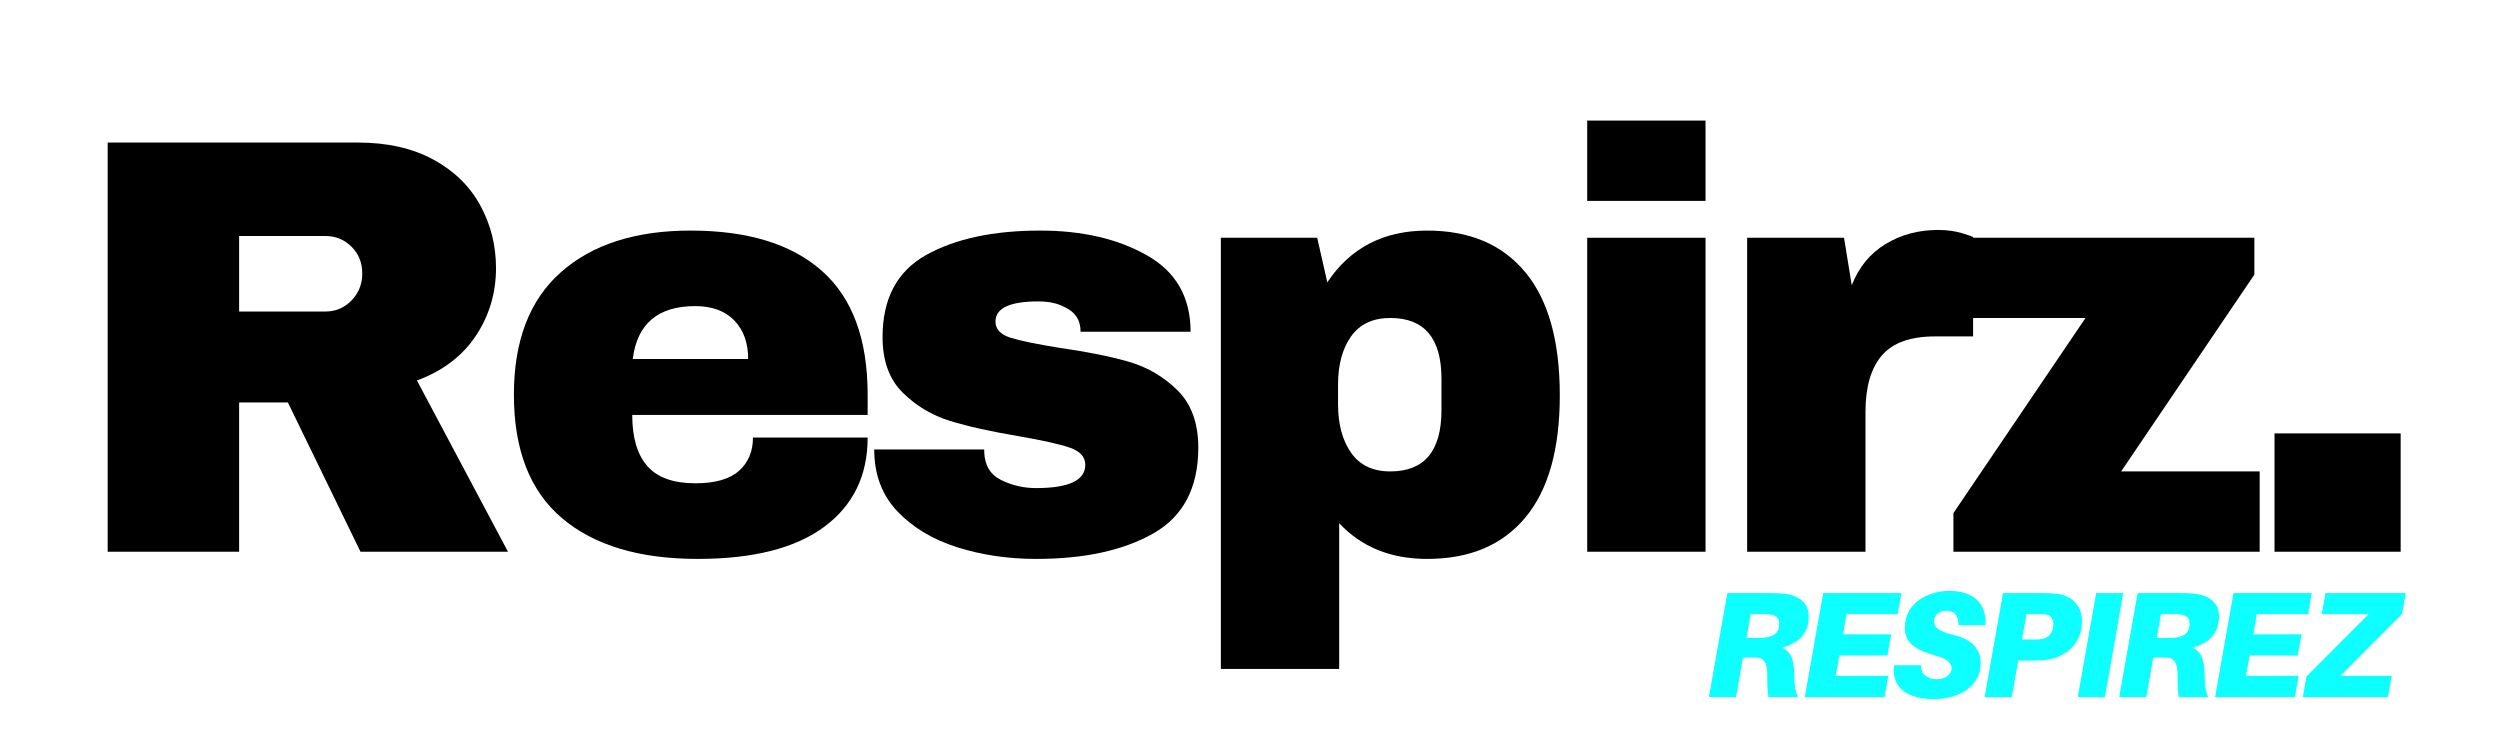 <svg version="1.0" preserveAspectRatio="xMidYMid meet" height="150" viewBox="0 0 375 112.5" zoomAndPan="magnify" width="500" xmlns:xlink="http://www.w3.org/1999/xlink" xmlns="http://www.w3.org/2000/svg"><defs><g></g></defs><g fill-opacity="1" fill="#000000"><g transform="translate(9.557, 82.759)"><g><path d="M 64.844 -42.547 C 64.844 -38.805 63.832 -35.414 61.812 -32.375 C 59.789 -29.344 56.848 -27.113 52.984 -25.688 L 66.641 0 L 44.516 0 L 33.625 -22.391 L 26.312 -22.391 L 26.312 0 L 6.594 0 L 6.594 -61.375 L 44.156 -61.375 C 48.551 -61.375 52.312 -60.523 55.438 -58.828 C 58.562 -57.129 60.91 -54.836 62.484 -51.953 C 64.055 -49.078 64.844 -45.941 64.844 -42.547 Z M 44.781 -41.75 C 44.781 -43.352 44.242 -44.688 43.172 -45.75 C 42.098 -46.82 40.789 -47.359 39.25 -47.359 L 26.312 -47.359 L 26.312 -36.031 L 39.25 -36.031 C 40.789 -36.031 42.098 -36.582 43.172 -37.688 C 44.242 -38.789 44.781 -40.145 44.781 -41.75 Z M 44.781 -41.75"></path></g></g></g><g fill-opacity="1" fill="#000000"><g transform="translate(73.866, 82.759)"><g><path d="M 29.703 -48.172 C 38.328 -48.172 44.91 -46.145 49.453 -42.094 C 54.004 -38.051 56.281 -31.867 56.281 -23.547 L 56.281 -20.516 L 20.969 -20.516 C 20.969 -17.129 21.723 -14.57 23.234 -12.844 C 24.754 -11.125 27.148 -10.266 30.422 -10.266 C 33.391 -10.266 35.57 -10.883 36.969 -12.125 C 38.375 -13.375 39.078 -15.039 39.078 -17.125 L 56.281 -17.125 C 56.281 -11.414 54.109 -6.953 49.766 -3.734 C 45.43 -0.523 39.102 1.078 30.781 1.078 C 22.031 1.078 15.25 -0.957 10.438 -5.031 C 5.625 -9.113 3.219 -15.285 3.219 -23.547 C 3.219 -31.641 5.566 -37.766 10.266 -41.922 C 14.961 -46.086 21.441 -48.172 29.703 -48.172 Z M 30.422 -36.844 C 24.828 -36.844 21.703 -34.195 21.047 -28.906 L 38.359 -28.906 C 38.359 -31.344 37.66 -33.273 36.266 -34.703 C 34.867 -36.129 32.922 -36.844 30.422 -36.844 Z M 30.422 -36.844"></path></g></g></g><g fill-opacity="1" fill="#000000"><g transform="translate(128.275, 82.759)"><g><path d="M 27.734 -48.172 C 34.047 -48.172 39.383 -46.938 43.75 -44.469 C 48.125 -42 50.312 -38.176 50.312 -33 L 33.812 -33 C 33.812 -34.727 33.035 -35.945 31.484 -36.656 C 30.422 -37.25 29.082 -37.547 27.469 -37.547 C 23.188 -37.547 21.047 -36.535 21.047 -34.516 C 21.047 -33.391 21.789 -32.586 23.281 -32.109 C 24.77 -31.641 27.207 -31.133 30.594 -30.594 C 34.758 -30 38.238 -29.301 41.031 -28.5 C 43.82 -27.695 46.258 -26.27 48.344 -24.219 C 50.426 -22.164 51.469 -19.297 51.469 -15.609 C 51.469 -9.598 49.223 -5.312 44.734 -2.75 C 40.242 -0.195 34.375 1.078 27.125 1.078 C 22.957 1.078 19.031 0.5 15.344 -0.656 C 11.656 -1.82 8.648 -3.625 6.328 -6.062 C 4.016 -8.5 2.859 -11.594 2.859 -15.344 L 19.359 -15.344 L 19.359 -14.984 C 19.422 -12.961 20.27 -11.551 21.906 -10.75 C 23.539 -9.945 25.281 -9.547 27.125 -9.547 C 32.051 -9.547 34.516 -10.707 34.516 -13.031 C 34.516 -14.219 33.742 -15.078 32.203 -15.609 C 30.66 -16.141 28.133 -16.707 24.625 -17.312 C 20.395 -18.02 16.926 -18.789 14.219 -19.625 C 11.52 -20.457 9.16 -21.867 7.141 -23.859 C 5.117 -25.848 4.109 -28.629 4.109 -32.203 C 4.109 -37.973 6.289 -42.078 10.656 -44.516 C 15.031 -46.953 20.723 -48.172 27.734 -48.172 Z M 27.734 -48.172"></path></g></g></g><g fill-opacity="1" fill="#000000"><g transform="translate(177.689, 82.759)"><g><path d="M 36.391 -48.172 C 42.754 -48.172 47.66 -46.086 51.109 -41.922 C 54.555 -37.766 56.281 -31.609 56.281 -23.453 C 56.281 -15.367 54.555 -9.258 51.109 -5.125 C 47.66 -0.988 42.754 1.078 36.391 1.078 C 30.922 1.078 26.52 -0.707 23.188 -4.281 L 23.188 17.578 L 5.438 17.578 L 5.438 -47.094 L 19.891 -47.094 L 21.406 -40.406 C 24.852 -45.582 29.848 -48.172 36.391 -48.172 Z M 30.859 -35.062 C 28.242 -35.062 26.281 -34.141 24.969 -32.297 C 23.664 -30.453 23.016 -28.039 23.016 -25.062 L 23.016 -22.125 C 23.016 -19.145 23.664 -16.719 24.969 -14.844 C 26.281 -12.977 28.242 -12.047 30.859 -12.047 C 35.973 -12.047 38.531 -15.109 38.531 -21.234 L 38.531 -25.953 C 38.531 -32.023 35.973 -35.062 30.859 -35.062 Z M 30.859 -35.062"></path></g></g></g><g fill-opacity="1" fill="#000000"><g transform="translate(232.097, 82.759)"><g><path d="M 5.984 -52.625 L 5.984 -64.672 L 23.734 -64.672 L 23.734 -52.625 Z M 5.984 0 L 5.984 -47.094 L 23.734 -47.094 L 23.734 0 Z M 5.984 0"></path></g></g></g><g fill-opacity="1" fill="#000000"><g transform="translate(256.714, 82.759)"><g><path d="M 33.984 -48.266 C 35.348 -48.266 36.566 -48.098 37.641 -47.766 C 38.711 -47.441 39.25 -47.25 39.25 -47.188 L 39.25 -32.297 L 33.547 -32.297 C 29.859 -32.297 27.195 -31.344 25.562 -29.438 C 23.926 -27.531 23.109 -24.707 23.109 -20.969 L 23.109 0 L 5.359 0 L 5.359 -47.094 L 19.891 -47.094 L 21.047 -39.969 C 22.117 -42.695 23.812 -44.758 26.125 -46.156 C 28.445 -47.562 31.066 -48.266 33.984 -48.266 Z M 33.984 -48.266"></path></g></g></g><g fill-opacity="1" fill="#000000"><g transform="translate(291.232, 82.759)"><g><path d="M 26.938 -12.047 L 47.719 -12.047 L 47.719 0 L 1.781 0 L 1.781 -5.797 L 21.594 -35.062 L 2.859 -35.062 L 2.859 -47.094 L 46.922 -47.094 L 46.922 -41.562 Z M 26.938 -12.047"></path></g></g></g><g fill-opacity="1" fill="#000000"><g transform="translate(335.74, 82.759)"><g><path d="M 5.438 0 L 5.438 -17.75 L 24.359 -17.75 L 24.359 0 Z M 5.438 0"></path></g></g></g><g fill-opacity="1" fill="#0dffff"><g transform="translate(255.867, 104.557)"><g><path d="M 15.438 -12.078 C 15.438 -9.66 14.102 -8.109 11.438 -7.422 C 12.145 -7.117 12.629 -6.613 12.891 -5.906 C 13.16 -5.207 13.297 -4.238 13.297 -3 C 13.297 -2.352 13.336 -1.785 13.422 -1.297 C 13.516 -0.805 13.645 -0.375 13.812 0 L 9.391 0 C 9.328 -0.426 9.281 -0.883 9.25 -1.375 C 9.227 -1.875 9.219 -2.566 9.219 -3.453 C 9.219 -4.211 9.098 -4.801 8.859 -5.219 C 8.617 -5.645 8.258 -5.875 7.781 -5.906 C 7.551 -5.914 7.336 -5.922 7.141 -5.922 C 6.941 -5.922 6.734 -5.922 6.516 -5.922 L 5.578 -5.922 L 4.547 0 L 0.469 0 L 3.234 -15.594 L 9.422 -15.594 C 9.91 -15.594 10.332 -15.586 10.688 -15.578 C 11.051 -15.566 11.438 -15.535 11.844 -15.484 C 12.508 -15.41 13.113 -15.242 13.656 -14.984 C 14.195 -14.734 14.629 -14.367 14.953 -13.891 C 15.273 -13.422 15.438 -12.816 15.438 -12.078 Z M 6.109 -8.859 L 7.594 -8.859 C 7.801 -8.859 7.992 -8.859 8.172 -8.859 C 8.359 -8.859 8.531 -8.867 8.688 -8.891 C 9.094 -8.922 9.473 -9.004 9.828 -9.141 C 10.18 -9.273 10.469 -9.488 10.688 -9.781 C 10.906 -10.07 11.016 -10.484 11.016 -11.016 C 11.016 -11.523 10.859 -11.879 10.547 -12.078 C 10.234 -12.273 9.852 -12.383 9.406 -12.406 C 9.25 -12.426 9.082 -12.438 8.906 -12.438 C 8.727 -12.438 8.531 -12.438 8.312 -12.438 L 6.734 -12.438 Z M 6.109 -8.859"></path></g></g></g><g fill-opacity="1" fill="#0dffff"><g transform="translate(270.247, 104.557)"><g><path d="M 6.734 -12.438 L 6.219 -9.406 L 13.438 -9.406 L 12.859 -6.234 L 5.656 -6.234 L 5.109 -3.172 L 13 -3.172 L 12.438 0 L 0.469 0 L 3.234 -15.594 L 14.969 -15.594 L 14.406 -12.438 Z M 6.734 -12.438"></path></g></g></g><g fill-opacity="1" fill="#0dffff"><g transform="translate(283.745, 104.557)"><g><path d="M 8.594 -15.922 C 9.969 -15.922 11.062 -15.691 11.875 -15.234 C 12.695 -14.785 13.285 -14.172 13.641 -13.391 C 13.992 -12.617 14.141 -11.75 14.078 -10.781 L 10.016 -10.781 C 10.047 -11.426 9.914 -11.945 9.625 -12.344 C 9.344 -12.738 8.867 -12.938 8.203 -12.938 C 7.68 -12.938 7.242 -12.797 6.891 -12.516 C 6.535 -12.234 6.359 -11.82 6.359 -11.281 C 6.359 -10.863 6.57 -10.5 7 -10.188 C 7.426 -9.875 8.191 -9.582 9.297 -9.312 C 10.723 -8.969 11.754 -8.43 12.391 -7.703 C 13.035 -6.984 13.359 -6.133 13.359 -5.156 C 13.359 -4.25 13.164 -3.453 12.781 -2.766 C 12.395 -2.078 11.867 -1.504 11.203 -1.047 C 10.535 -0.586 9.781 -0.242 8.938 -0.016 C 8.094 0.203 7.219 0.312 6.312 0.312 C 5.062 0.312 3.961 0.133 3.016 -0.219 C 2.078 -0.582 1.363 -1.141 0.875 -1.891 C 0.395 -2.648 0.219 -3.609 0.344 -4.766 L 4.406 -4.766 C 4.406 -4.023 4.641 -3.488 5.109 -3.156 C 5.586 -2.832 6.129 -2.672 6.734 -2.672 C 7.359 -2.672 7.891 -2.82 8.328 -3.125 C 8.773 -3.438 9 -3.844 9 -4.344 C 9 -4.688 8.82 -5.023 8.469 -5.359 C 8.125 -5.691 7.547 -5.961 6.734 -6.172 C 5.234 -6.566 4.066 -7.078 3.234 -7.703 C 2.398 -8.328 1.984 -9.227 1.984 -10.406 C 1.984 -11.289 2.164 -12.078 2.531 -12.766 C 2.895 -13.453 3.391 -14.023 4.016 -14.484 C 4.641 -14.953 5.344 -15.305 6.125 -15.547 C 6.906 -15.797 7.727 -15.922 8.594 -15.922 Z M 8.594 -15.922"></path></g></g></g><g fill-opacity="1" fill="#0dffff"><g transform="translate(297.221, 104.557)"><g><path d="M 11.328 -15.484 C 11.973 -15.41 12.582 -15.211 13.156 -14.891 C 13.727 -14.566 14.191 -14.113 14.547 -13.531 C 14.898 -12.945 15.078 -12.242 15.078 -11.422 C 15.078 -10.223 14.816 -9.207 14.297 -8.375 C 13.773 -7.539 13.109 -6.895 12.297 -6.438 C 11.492 -5.977 10.66 -5.691 9.797 -5.578 C 9.367 -5.535 8.969 -5.504 8.594 -5.484 C 8.227 -5.473 7.805 -5.469 7.328 -5.469 L 5.516 -5.469 L 4.547 0 L 0.469 0 L 3.234 -15.594 L 8.891 -15.594 C 9.367 -15.594 9.785 -15.586 10.141 -15.578 C 10.504 -15.566 10.898 -15.535 11.328 -15.484 Z M 8.75 -8.656 C 9.383 -8.719 9.879 -8.941 10.234 -9.328 C 10.598 -9.711 10.781 -10.25 10.781 -10.938 C 10.781 -11.844 10.328 -12.332 9.422 -12.406 C 9.273 -12.426 9.109 -12.438 8.922 -12.438 C 8.734 -12.438 8.531 -12.438 8.312 -12.438 L 6.766 -12.438 L 6.078 -8.641 L 7.672 -8.641 C 7.879 -8.641 8.07 -8.641 8.25 -8.641 C 8.438 -8.641 8.602 -8.645 8.75 -8.656 Z M 8.75 -8.656"></path></g></g></g><g fill-opacity="1" fill="#0dffff"><g transform="translate(311.194, 104.557)"><g><path d="M 4.547 0 L 0.469 0 L 3.234 -15.594 L 7.297 -15.594 Z M 4.547 0"></path></g></g></g><g fill-opacity="1" fill="#0dffff"><g transform="translate(317.412, 104.557)"><g><path d="M 15.438 -12.078 C 15.438 -9.66 14.102 -8.109 11.438 -7.422 C 12.145 -7.117 12.629 -6.613 12.891 -5.906 C 13.16 -5.207 13.297 -4.238 13.297 -3 C 13.297 -2.352 13.336 -1.785 13.422 -1.297 C 13.516 -0.805 13.645 -0.375 13.812 0 L 9.391 0 C 9.328 -0.426 9.281 -0.883 9.25 -1.375 C 9.227 -1.875 9.219 -2.566 9.219 -3.453 C 9.219 -4.211 9.098 -4.801 8.859 -5.219 C 8.617 -5.645 8.258 -5.875 7.781 -5.906 C 7.551 -5.914 7.336 -5.922 7.141 -5.922 C 6.941 -5.922 6.734 -5.922 6.516 -5.922 L 5.578 -5.922 L 4.547 0 L 0.469 0 L 3.234 -15.594 L 9.422 -15.594 C 9.91 -15.594 10.332 -15.586 10.688 -15.578 C 11.051 -15.566 11.438 -15.535 11.844 -15.484 C 12.508 -15.41 13.113 -15.242 13.656 -14.984 C 14.195 -14.734 14.629 -14.367 14.953 -13.891 C 15.273 -13.422 15.438 -12.816 15.438 -12.078 Z M 6.109 -8.859 L 7.594 -8.859 C 7.801 -8.859 7.992 -8.859 8.172 -8.859 C 8.359 -8.859 8.531 -8.867 8.688 -8.891 C 9.094 -8.922 9.473 -9.004 9.828 -9.141 C 10.18 -9.273 10.469 -9.488 10.688 -9.781 C 10.906 -10.07 11.016 -10.484 11.016 -11.016 C 11.016 -11.523 10.859 -11.879 10.547 -12.078 C 10.234 -12.273 9.852 -12.383 9.406 -12.406 C 9.25 -12.426 9.082 -12.438 8.906 -12.438 C 8.727 -12.438 8.531 -12.438 8.312 -12.438 L 6.734 -12.438 Z M 6.109 -8.859"></path></g></g></g><g fill-opacity="1" fill="#0dffff"><g transform="translate(331.792, 104.557)"><g><path d="M 6.734 -12.438 L 6.219 -9.406 L 13.438 -9.406 L 12.859 -6.234 L 5.656 -6.234 L 5.109 -3.172 L 13 -3.172 L 12.438 0 L 0.469 0 L 3.234 -15.594 L 14.969 -15.594 L 14.406 -12.438 Z M 6.734 -12.438"></path></g></g></g><g fill-opacity="1" fill="#0dffff"><g transform="translate(345.29, 104.557)"><g><path d="M 15.016 -12.453 L 5.766 -3.172 L 13.469 -3.172 L 12.906 0 L 0.141 0 L 0.672 -3.078 L 10 -12.438 L 2.969 -12.438 L 3.531 -15.594 L 15.578 -15.594 Z M 15.016 -12.453"></path></g></g></g></svg>